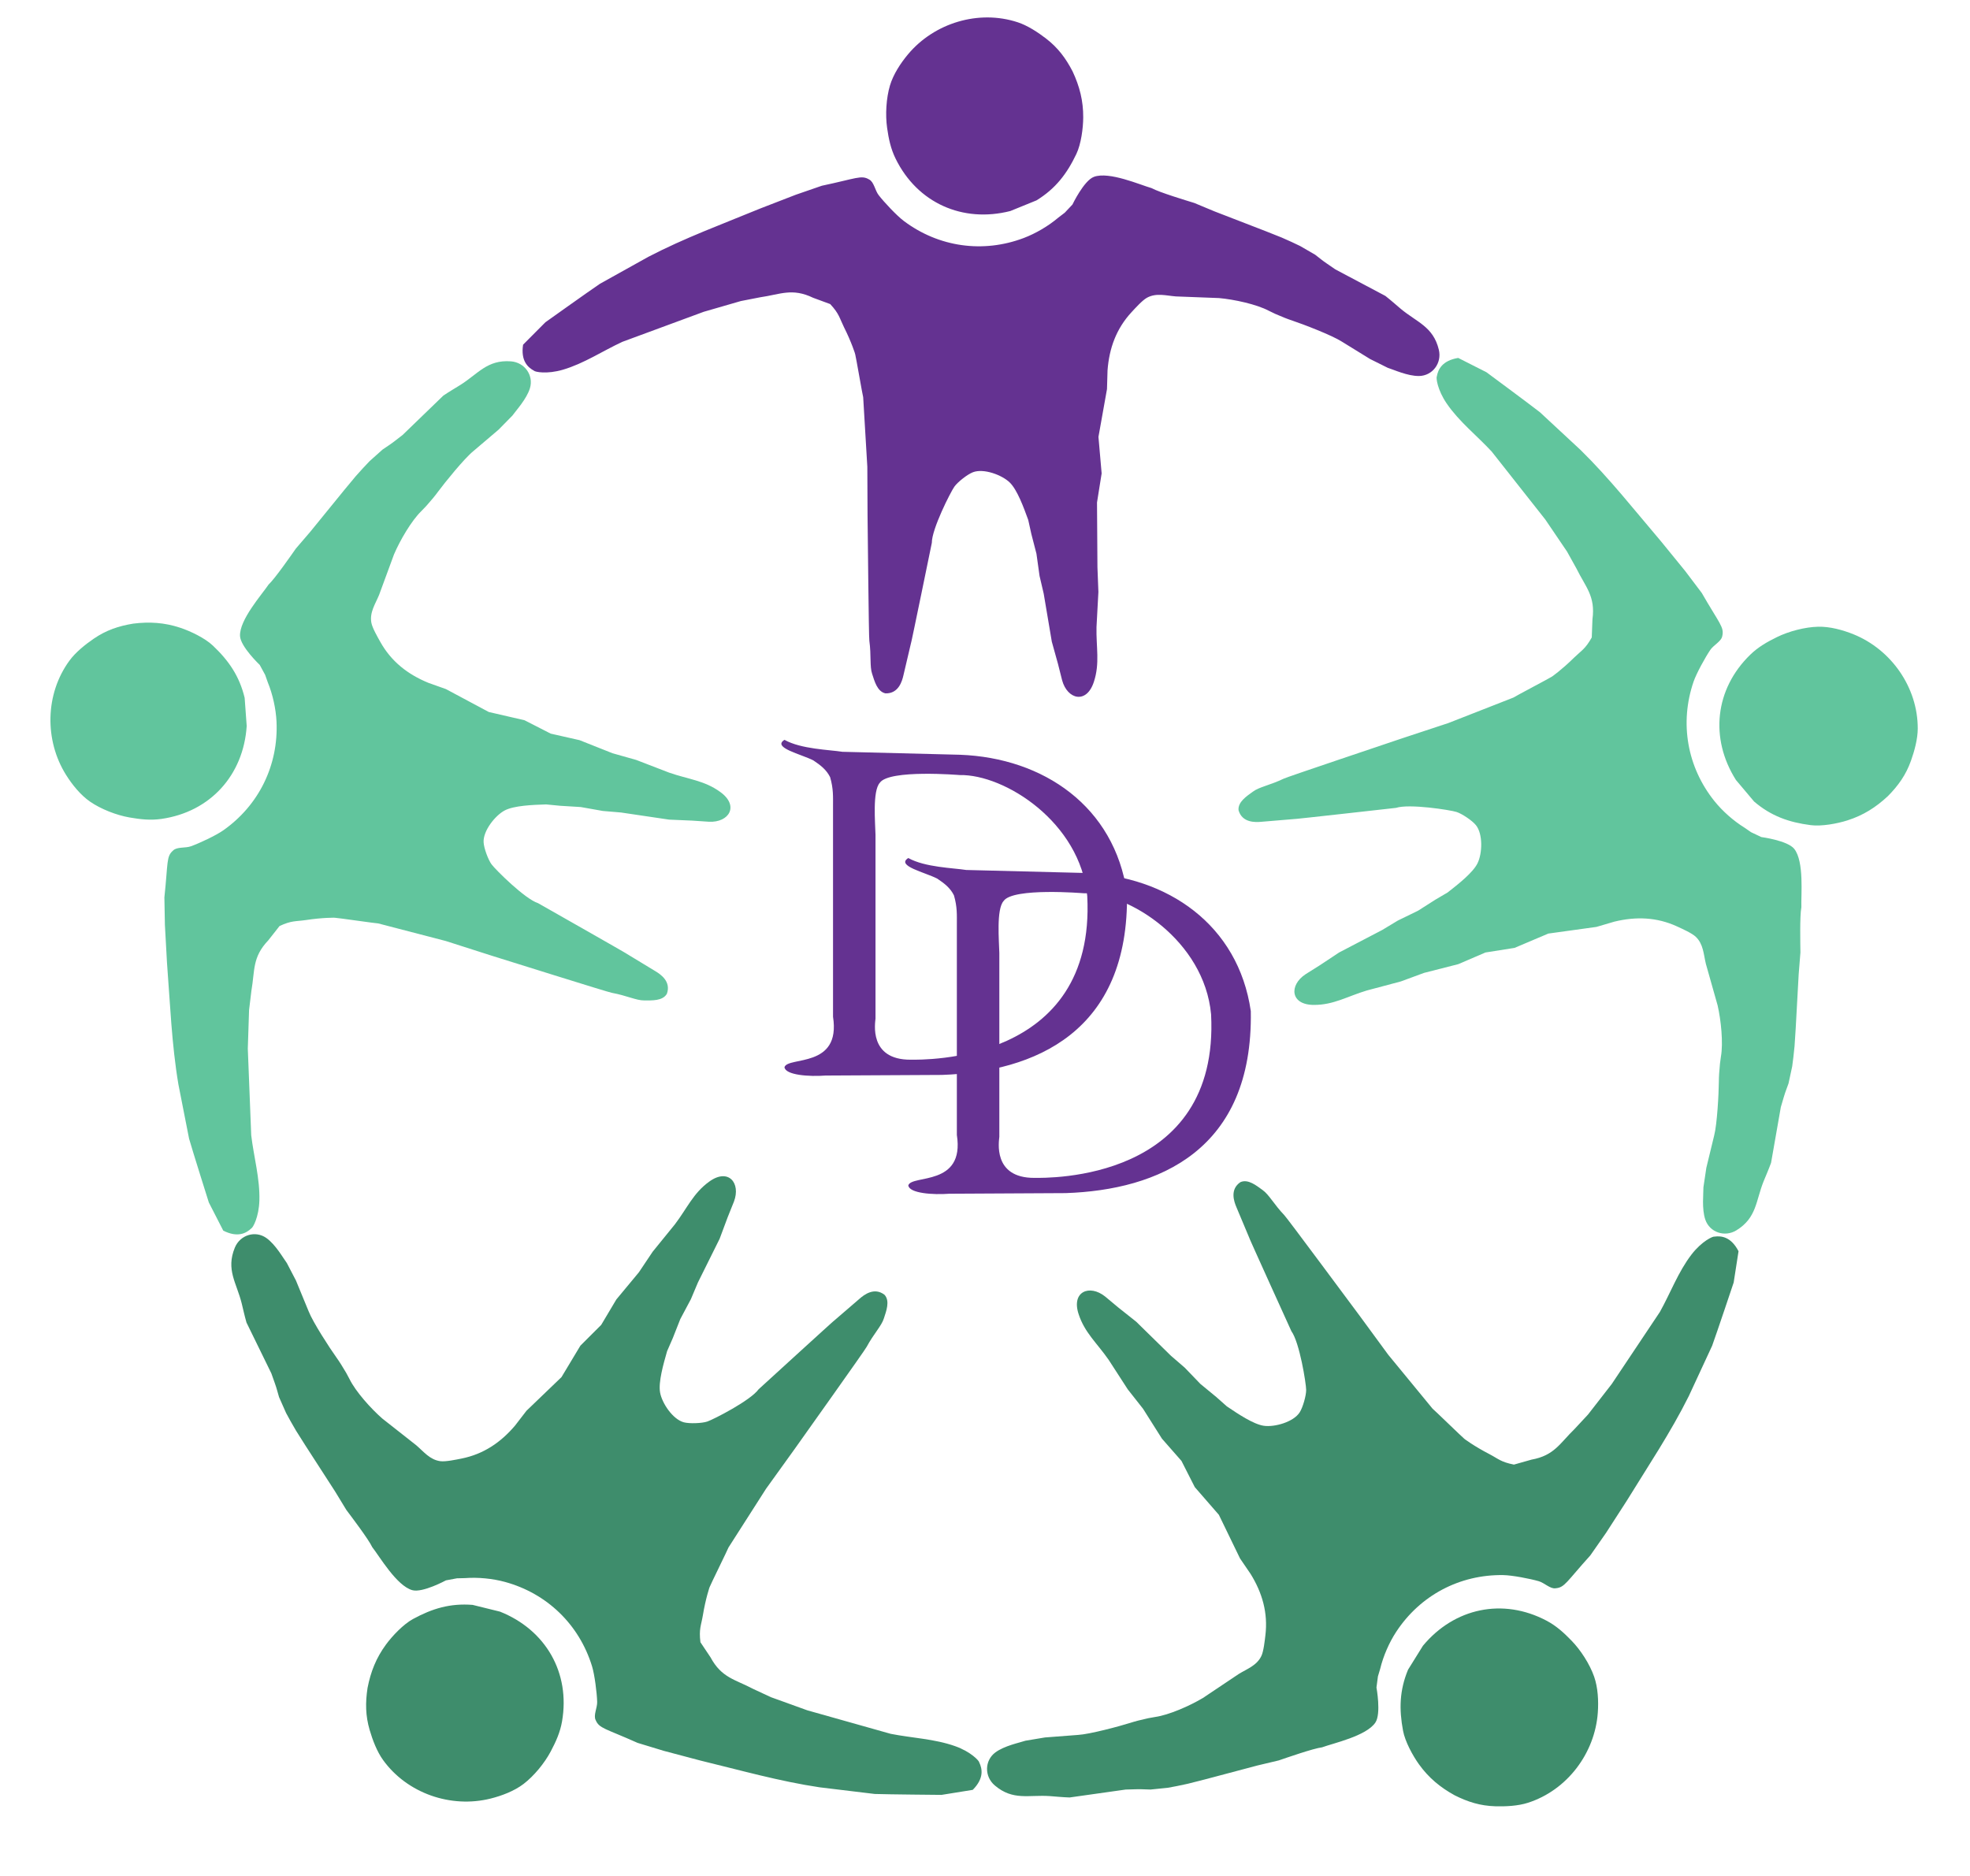 <?xml version="1.0" encoding="UTF-8" standalone="no"?>
<svg xmlns="http://www.w3.org/2000/svg"
     viewBox="0 0 1050 1000">
     <style>
      #Left {
        fill: #61c59d;
      }
      #Top {
        fill: #643291;
      }
      #BottomLeft {
        fill: #3e8d6c;
      }
      #BottomRight {
        fill: #3e8d6c;
      }
      #Right {
        fill: #61c59d;
      }
      #DB {
        fill:#643291;
      }
      #DT {
        fill:#643291;
      }
      </style>
  <path id="Left"
        d="M 71.00,332.43
           C 79.75,331.35 87.65,331.85 96.00,334.61
             101.53,336.44 109.20,340.12 113.41,344.10
             121.93,352.15 127.61,360.39 130.40,372.00
             130.40,372.00 131.49,387.00 131.49,387.00
             129.79,413.14 112.11,432.80 86.04,436.53
             80.16,437.37 74.79,436.76 69.00,435.75
             62.06,434.54 53.80,431.32 48.00,427.32
             42.90,423.79 38.42,418.22 35.16,413.00
             23.65,394.59 24.03,369.89 37.01,352.17
             40.30,347.67 45.42,343.57 50.00,340.44
             56.61,335.92 63.19,333.71 71.00,332.43 Z
           M 236.30,210.88
           C 239.89,208.47 242.27,207.13 245.23,205.28
             254.82,199.30 259.64,191.66 272.33,192.62
             279.69,193.18 284.56,200.14 282.44,206.99
             280.65,212.79 275.00,218.87 273.11,221.53
             273.11,221.53 265.76,229.02 265.76,229.02
             265.76,229.02 252.29,240.47 252.29,240.47
             247.42,244.44 237.06,257.26 233.57,261.98
             231.57,264.70 229.96,266.58 227.22,269.69
             227.22,269.69 224.64,272.38 224.64,272.38
             219.30,277.54 213.18,288.09 210.00,295.53
             210.00,295.53 202.04,317.16 202.04,317.16
             200.04,321.99 196.94,326.40 197.93,331.93
             198.43,334.72 201.31,339.67 202.73,342.22
             208.58,352.67 217.33,359.47 228.29,363.98
             228.29,363.98 237.69,367.33 237.69,367.33
             237.69,367.33 260.51,379.53 260.51,379.53
             260.51,379.53 279.56,383.93 279.56,383.93
             279.56,383.93 293.53,391.07 293.53,391.07
             293.53,391.07 308.91,394.55 308.91,394.55
             308.91,394.55 326.42,401.51 326.42,401.51
             326.42,401.51 339.09,405.09 339.09,405.09
             339.09,405.09 356.60,411.84 356.60,411.84
             366.78,415.41 375.45,416.00 383.91,422.18
             394.18,429.60 388.53,438.54 377.93,438.04
             377.93,438.04 368.98,437.44 368.98,437.44
             368.98,437.44 356.64,436.91 356.64,436.91
             356.64,436.91 330.98,433.11 330.98,433.11
             330.98,433.11 321.31,432.29 321.31,432.29
             321.31,432.29 309.51,430.20 309.51,430.20
             309.51,430.20 298.58,429.53 298.58,429.53
             298.58,429.53 291.07,428.80 291.07,428.80
             283.89,429.04 273.94,429.41 269.00,432.02
             263.92,434.71 257.44,442.86 257.76,448.98
             257.92,452.12 260.19,458.29 262.00,460.75
             264.05,463.53 279.76,479.20 286.78,481.44
             286.78,481.44 334.46,508.49 334.02,508.42
             334.02,508.42 349.27,517.67 349.27,517.67
             352.02,519.31 357.82,523.18 355.44,529.76
             353.18,533.65 347.37,533.28 343.38,533.29
             339.24,533.36 333.96,530.67 326.13,529.24
             324.71,529.13 267.35,511.06 262.25,509.50
             262.25,509.50 237.62,501.62 237.62,501.62
             237.62,501.62 201.62,492.25 201.62,492.25
             201.50,492.38 178.88,489.12 178.75,489.25
             178.88,489.12 171.68,489.11 163.00,490.45
             157.45,491.25 155.50,490.62 149.00,493.62
             149.00,493.62 143.00,501.25 143.00,501.25
             134.40,510.24 135.89,517.25 134.00,528.12
             134.00,528.12 132.75,538.43 132.75,538.43
             132.75,538.43 132.08,559.00 132.08,559.00
             132.08,559.00 133.90,605.17 133.90,605.17
             135.27,616.68 138.57,628.20 138.25,639.88
             138.00,648.89 134.75,654.50 134.00,654.75
             131.25,657.38 126.72,659.89 119.00,656.00
             119.00,656.00 111.31,641.00 111.31,641.00
             111.31,641.00 102.79,614.01 100.78,607.00
             100.78,607.00 95.08,578.00 95.08,578.00
             91.48,556.60 90.67,534.75 89.00,513.12
             89.00,513.12 87.89,493.00 87.89,493.00
             87.89,493.00 87.62,478.38 87.62,478.38
             89.62,459.62 88.57,456.56 92.25,453.38
             94.26,451.31 98.79,452.19 101.75,451.12
             106.27,449.50 115.12,445.36 119.00,442.62
             138.02,429.25 148.48,407.80 147.38,384.62
             147.05,377.88 145.39,370.22 142.70,363.65
             142.70,363.65 141.30,359.70 141.30,359.70
             141.30,359.70 138.43,354.43 138.43,354.43
             138.43,354.43 128.17,344.69 127.93,339.00
             127.57,330.37 139.59,316.91 143.16,311.59
             146.53,308.47 155.38,295.71 157.71,292.40
             157.71,292.40 165.28,283.58 165.28,283.58
             165.28,283.58 183.66,261.00 183.66,261.00
             183.66,261.00 189.66,253.78 189.66,253.78
             192.72,250.38 194.41,248.47 196.97,245.84
             196.97,245.84 203.88,239.66 203.88,239.66
             207.66,237.03 207.19,237.53 210.28,235.19
             210.28,235.19 214.62,231.84 214.62,231.84
             214.62,231.84 236.30,210.88 236.30,210.88 Z" />
  <path id="Top"
        d="M 571.71,38.10
           C 575.44,46.08 577.40,53.75 577.35,62.55
             577.33,68.37 576.20,76.80 573.71,82.04
             568.68,92.63 562.60,100.58 552.43,106.82
             552.43,106.82 538.50,112.49 538.50,112.49
             513.11,118.95 488.95,108.22 477.35,84.57
             474.73,79.24 473.65,73.95 472.82,68.13
             471.83,61.15 472.34,52.30 474.35,45.55
             476.13,39.61 480.04,33.63 484.00,28.91
             497.95,12.27 521.56,5.01 542.43,11.87
             547.72,13.61 553.21,17.21 557.60,20.60
             563.94,25.49 568.07,31.07 571.71,38.10 Z
           M 738.39,157.74
           C 741.79,160.42 743.79,162.27 746.47,164.52
             755.12,171.78 763.88,174.01 766.88,186.38
             768.63,193.55 763.51,200.33 756.35,200.43
             750.27,200.52 742.75,197.02 739.63,196.05
             739.63,196.05 730.23,191.37 730.23,191.37
             730.23,191.37 715.19,182.10 715.19,182.10
             709.90,178.70 694.51,172.80 688.94,170.95
             685.73,169.88 683.45,168.93 679.65,167.29
             679.65,167.29 676.30,165.67 676.30,165.67
             669.73,162.18 657.81,159.62 649.75,158.89
             649.75,158.89 626.73,158.01 626.73,158.01
             621.51,157.60 616.36,156.01 611.40,158.67
             608.91,160.00 605.08,164.27 603.10,166.41
             594.97,175.20 591.20,185.63 590.31,197.44
             590.31,197.44 590.02,207.42 590.02,207.42
             590.02,207.42 585.47,232.89 585.47,232.89
             585.47,232.89 587.17,252.36 587.17,252.36
             587.17,252.36 584.70,267.86 584.70,267.86
             584.70,267.86 584.93,302.37 584.93,302.37
             584.93,302.37 585.44,315.52 585.44,315.52
             585.44,315.52 584.43,334.26 584.43,334.26
             584.19,345.05 586.31,353.48 583.04,363.43
             579.15,375.49 568.91,372.88 566.11,362.65
             566.11,362.65 563.91,353.94 563.91,353.94
             563.91,353.94 560.61,342.05 560.61,342.05
             560.61,342.05 556.29,316.47 556.29,316.47
             556.29,316.47 554.08,307.02 554.08,307.02
             554.08,307.02 552.42,295.15 552.42,295.15
             552.42,295.15 549.68,284.55 549.68,284.55
             549.68,284.55 548.05,277.18 548.05,277.18
             545.60,270.42 542.18,261.07 538.17,257.18
             534.04,253.18 524.30,249.54 518.57,251.73
             515.63,252.85 510.46,256.92 508.69,259.40
             506.68,262.22 496.63,281.99 496.66,289.36
             496.66,289.36 485.67,343.07 485.60,342.63
             485.60,342.63 481.52,359.99 481.52,359.99
             480.81,363.12 478.92,369.83 471.93,369.60
             467.53,368.65 466.09,363.01 464.85,359.22
             463.50,355.30 464.43,349.44 463.36,341.56
             463.03,340.18 462.49,280.04 462.40,274.71
             462.40,274.71 462.28,248.85 462.28,248.85
             462.28,248.85 460.07,211.72 460.07,211.72
             459.91,211.64 456.01,189.12 455.86,189.04
             456.01,189.12 453.80,182.26 449.85,174.43
             447.37,169.40 447.36,167.35 442.50,162.09
             442.50,162.09 433.40,158.74 433.40,158.74
             422.19,153.34 415.98,156.92 405.06,158.49
             405.06,158.49 394.87,160.48 394.87,160.48
             394.87,160.48 375.10,166.20 375.10,166.20
             375.10,166.20 331.75,182.20 331.75,182.20
             321.23,187.06 311.29,193.76 300.09,197.06
             291.44,199.61 285.10,198.25 284.63,197.62
             281.28,195.81 277.49,192.29 278.80,183.74
             278.80,183.74 290.69,171.79 290.69,171.79
             290.69,171.79 313.73,155.35 319.77,151.27
             319.77,151.27 345.59,136.89 345.59,136.89
             364.83,126.85 385.37,119.33 405.42,111.06
             405.42,111.06 424.21,103.79 424.21,103.79
             424.21,103.79 438.04,99.01 438.04,99.01
             456.49,95.12 459.07,93.17 463.25,95.68
             465.83,96.96 466.39,101.54 468.32,104.02
             471.27,107.82 477.94,114.95 481.74,117.80
             500.33,131.76 523.97,135.08 545.66,126.87
             551.98,124.47 558.75,120.53 564.17,115.93
             564.17,115.93 567.50,113.39 567.50,113.39
             567.50,113.39 571.61,109.03 571.61,109.03
             571.61,109.03 577.71,96.26 583.05,94.27
             591.15,91.26 607.66,98.54 613.82,100.29
             617.83,102.53 632.70,107.00 636.57,108.20
             636.57,108.20 647.30,112.67 647.30,112.67
             647.30,112.67 674.45,123.17 674.45,123.17
             674.45,123.17 683.17,126.64 683.17,126.64
             687.36,128.50 689.69,129.52 692.98,131.15
             692.98,131.15 701.00,135.80 701.00,135.80
             704.66,138.59 704.04,138.30 707.23,140.51
             707.23,140.51 711.75,143.61 711.75,143.61
             711.75,143.61 738.39,157.74 738.39,157.74 Z" />
  <path id="BottomLeft"
        d="M 195.90,899.77
           C 197.58,891.11 200.50,883.76 205.71,876.66
             209.15,871.97 215.02,865.81 220.11,863.04
             230.40,857.42 240.00,854.56 251.90,855.50
             251.90,855.50 266.50,859.10 266.50,859.10
             290.84,868.80 304.07,891.68 299.56,917.63
             298.54,923.49 296.30,928.40 293.55,933.60
             290.26,939.82 284.65,946.68 279.04,950.96
             274.12,954.72 267.43,957.26 261.46,958.75
             240.39,964.01 217.02,956.01 204.17,938.19
             200.91,933.67 198.59,927.53 197.03,922.21
             194.78,914.53 194.71,907.59 195.90,899.77 Z
           M 131.38,705.00
           C 130.20,700.84 129.67,698.16 128.82,694.77
             126.09,683.80 120.32,676.86 125.16,665.08
             127.96,658.26 136.08,655.78 141.94,659.91
             146.91,663.41 150.94,670.66 152.89,673.28
             152.89,673.28 157.74,682.59 157.74,682.59
             157.74,682.59 164.47,698.93 164.47,698.93
             166.74,704.79 175.73,718.61 179.15,723.38
             181.11,726.13 182.40,728.24 184.51,731.80
             184.51,731.80 186.27,735.08 186.27,735.08
             189.53,741.77 197.67,750.84 203.77,756.17
             203.77,756.17 221.87,770.42 221.87,770.42
             225.85,773.82 229.08,778.13 234.66,778.89
             237.46,779.28 243.06,778.08 245.93,777.51
             257.67,775.17 266.85,768.95 274.52,759.92
             274.52,759.92 280.61,752.02 280.61,752.02
             280.61,752.02 299.27,734.09 299.27,734.09
             299.27,734.09 309.34,717.33 309.34,717.33
             309.34,717.33 320.44,706.24 320.44,706.24
             320.44,706.24 328.50,692.70 328.50,692.70
             328.50,692.70 340.54,678.19 340.54,678.19
             340.54,678.19 347.86,667.25 347.86,667.25
             347.86,667.25 359.69,652.68 359.69,652.68
             366.23,644.10 369.47,636.04 377.96,629.91
             388.19,622.44 394.95,630.57 391.20,640.49
             391.20,640.49 387.86,648.82 387.86,648.82
             387.86,648.82 383.54,660.39 383.54,660.39
             383.54,660.39 372.00,683.62 372.00,683.62
             372.00,683.62 368.23,692.56 368.23,692.56
             368.23,692.56 362.60,703.14 362.60,703.14
             362.60,703.14 358.58,713.33 358.58,713.33
             358.58,713.33 355.56,720.25 355.56,720.25
             353.58,727.15 350.85,736.73 351.81,742.23
             352.79,747.90 358.54,756.57 364.46,758.17
             367.50,758.98 374.07,758.73 376.97,757.77
             380.25,756.67 400.00,746.58 404.31,740.60
             404.31,740.60 444.77,703.61 444.56,704.00
             444.56,704.00 458.07,692.36 458.07,692.36
             460.48,690.25 465.95,685.93 471.47,690.22
             474.47,693.58 472.33,698.99 471.10,702.79
             469.89,706.74 465.70,710.94 461.93,717.94
             461.38,719.26 426.47,768.23 423.41,772.59
             423.41,772.59 408.31,793.58 408.31,793.58
             408.31,793.58 388.27,824.92 388.27,824.92
             388.35,825.08 378.27,845.59 378.35,845.75
             378.27,845.59 376.03,852.43 374.62,861.10
             373.67,866.62 372.47,868.29 373.32,875.40
             373.32,875.40 378.71,883.46 378.71,883.46
             384.61,894.42 391.73,895.17 401.49,900.32
             401.49,900.32 410.90,904.70 410.90,904.70
             410.90,904.70 430.26,911.69 430.26,911.69
             430.26,911.69 474.73,924.23 474.73,924.23
             486.10,926.48 498.08,926.90 509.09,930.81
             517.58,933.84 521.91,938.66 521.92,939.45
             523.57,942.88 524.56,947.96 518.47,954.10
             518.47,954.10 501.83,956.78 501.83,956.78
             501.83,956.78 473.53,956.54 466.24,956.29
             466.24,956.29 436.90,952.75 436.90,952.75
             415.43,949.56 394.40,943.58 373.32,938.48
             373.32,938.48 353.84,933.32 353.84,933.32
             353.84,933.32 339.84,929.06 339.84,929.06
             322.63,921.36 319.40,921.41 317.50,916.93
             316.16,914.38 318.39,910.34 318.29,907.20
             318.15,902.39 316.94,892.70 315.54,888.17
             308.70,865.95 291.53,849.37 269.15,843.26
             262.63,841.48 254.83,840.69 247.76,841.23
             247.76,841.23 243.56,841.33 243.56,841.33
             243.56,841.33 237.67,842.43 237.67,842.43
             237.67,842.43 225.24,849.19 219.74,847.65
             211.42,845.33 202.34,829.73 198.39,824.70
             196.46,820.53 187.06,808.17 184.63,804.93
             184.63,804.93 178.58,795.00 178.58,795.00
             178.58,795.00 162.79,770.55 162.79,770.55
             162.79,770.55 157.77,762.61 157.77,762.61
             155.48,758.65 154.19,756.45 152.48,753.21
             152.48,753.21 148.73,744.73 148.73,744.73
             147.41,740.32 147.74,740.92 146.46,737.25
             146.46,737.25 144.63,732.09 144.63,732.09
             144.63,732.09 131.38,705.00 131.38,705.00 Z
           M 332.88,847.89" />
  <path id="DB"
        d="M 484.12,457.38
           C 493.00,462.36 508.16,462.66 515.00,463.75
             515.00,463.75 577.67,465.33 577.67,465.33
             622.33,467.00 660.00,493.00 666.67,538.96
             668.00,613.33 617.33,634.33 568.00,636.00
             568.00,636.00 506.00,636.33 506.00,636.33
             497.33,637.00 484.62,636.12 484.12,631.88
             485.88,626.00 514.33,632.67 510.00,605.00
             510.00,605.00 510.00,493.00 510.00,493.00
             509.99,487.67 510.27,483.55 508.45,477.27
             506.45,473.27 503.36,470.91 499.55,468.36
             493.09,465.00 477.36,461.55 484.12,457.38 Z
           M 534.93,480.28
           C 530.96,484.61 532.50,501.75 532.64,508.00
             532.64,508.00 532.64,606.00 532.64,606.00
             532.50,607.99 528.83,628.00 551.38,627.88
             558.12,627.88 650.17,630.00 645.50,540.67
             641.83,501.33 601.50,475.67 577.50,476.15
             577.50,476.15 539.83,473.00 534.93,480.28 Z
           M 516.25,491.75" />
  <path id="DT"
        d="M 418.12,394.38
           C 427.00,399.36 442.16,399.66 449.00,400.75
             449.00,400.75 511.67,402.33 511.67,402.33
             556.33,404.00 594.00,430.00 600.67,475.96
             602.00,550.33 551.33,571.33 502.00,573.00
             502.00,573.00 440.00,573.33 440.00,573.33
             431.33,574.00 418.62,573.12 418.12,568.88
             419.88,563.00 448.33,569.67 444.00,542.00
             444.00,542.00 444.00,430.00 444.00,430.00
             443.99,424.67 444.27,420.55 442.45,414.27
             440.45,410.27 437.36,407.91 433.55,405.36
             427.09,402.00 411.36,398.55 418.12,394.38 Z
           M 468.93,417.28
           C 464.96,421.61 466.50,438.75 466.64,445.00
             466.64,445.00 466.64,543.00 466.64,543.00
             466.50,544.99 462.83,565.00 485.38,564.88
             492.12,564.88 584.17,567.00 579.50,477.67
             575.83,438.33 535.50,412.67 511.50,413.15
             511.50,413.15 473.83,410.00 468.93,417.28 Z
           M 450.25,428.75" />
  <path id="BottomRight"
        d="M 775.28,956.98
           C 767.56,952.72 761.47,947.66 756.33,940.52
             752.93,935.80 748.89,928.31 747.82,922.61
             745.66,911.09 745.91,901.08 750.48,890.05
             750.48,890.05 758.42,877.28 758.42,877.28
             775.16,857.13 801.01,851.62 824.30,863.92
             829.55,866.70 833.53,870.35 837.62,874.57
             842.53,879.62 847.32,887.08 849.66,893.74
             851.71,899.58 852.06,906.72 851.63,912.87
             850.12,934.53 835.30,954.28 814.38,960.99
             809.07,962.70 802.52,963.01 796.97,962.85
             788.97,962.61 782.35,960.54 775.28,956.98 Z
           M 570.10,958.16
           C 565.78,958.00 563.07,957.68 559.58,957.43
             548.31,956.64 539.92,959.99 530.22,951.75
             524.59,946.97 524.75,938.48 530.48,934.18
             535.35,930.54 543.49,928.95 546.58,927.90
             546.58,927.90 556.93,926.17 556.93,926.17
             556.93,926.17 574.56,924.82 574.56,924.82
             580.83,924.46 596.75,920.19 602.35,918.41
             605.57,917.39 607.97,916.82 612.01,915.91
             612.01,915.91 615.68,915.25 615.68,915.25
             623.04,914.22 634.19,909.28 641.14,905.13
             641.14,905.13 660.28,892.31 660.28,892.31
             664.74,889.58 669.84,887.84 672.29,882.77
             673.52,880.23 674.11,874.53 674.46,871.63
             675.87,859.74 672.79,849.09 666.57,839.01
             666.57,839.01 660.94,830.77 660.94,830.77
             660.94,830.77 649.65,807.48 649.65,807.48
             649.65,807.48 636.82,792.73 636.82,792.73
             636.82,792.73 629.71,778.74 629.71,778.74
             629.71,778.74 619.31,766.89 619.31,766.89
             619.31,766.89 609.24,750.96 609.24,750.96
             609.24,750.96 601.10,740.62 601.10,740.62
             601.10,740.62 590.90,724.86 590.90,724.86
             584.75,715.99 578.09,710.42 574.88,700.45
             570.94,688.41 580.76,684.50 589.04,691.13
             589.04,691.13 595.93,696.88 595.93,696.88
             595.93,696.88 605.60,704.56 605.60,704.56
             605.60,704.56 624.13,722.72 624.13,722.72
             624.13,722.72 631.47,729.06 631.47,729.06
             631.47,729.06 639.78,737.69 639.78,737.69
             639.78,737.69 648.24,744.66 648.24,744.66
             648.24,744.66 653.88,749.66 653.88,749.66
             659.83,753.69 668.10,759.24 673.63,760.03
             679.32,760.84 689.35,758.06 692.69,752.92
             694.41,750.29 696.20,743.95 696.18,740.90
             696.15,737.44 692.66,715.54 688.30,709.59
             688.30,709.59 665.62,659.69 665.93,660.00
             665.93,660.00 659.03,643.56 659.03,643.56
             657.77,640.61 655.35,634.07 661.14,630.15
             665.26,628.33 669.74,632.05 672.98,634.38
             676.36,636.76 679.06,642.04 684.55,647.79
             685.64,648.72 721.43,697.06 724.63,701.31
             724.63,701.31 739.92,722.16 739.92,722.16
             739.92,722.16 763.54,750.90 763.54,750.90
             763.71,750.88 780.11,766.80 780.28,766.78
             780.11,766.80 785.92,771.05 793.73,775.07
             798.69,777.68 799.90,779.33 806.92,780.72
             806.92,780.72 816.26,778.08 816.26,778.08
             828.50,775.87 831.41,769.32 839.34,761.63
             839.34,761.63 846.41,754.03 846.41,754.03
             846.41,754.03 859.04,737.78 859.04,737.78
             859.04,737.78 884.70,699.36 884.70,699.36
             890.36,689.24 894.46,677.98 901.58,668.72
             907.08,661.58 913.01,658.95 913.76,659.19
             917.53,658.68 922.67,659.31 926.63,666.99
             926.63,666.99 924.04,683.65 924.04,683.65
             924.04,683.65 915.06,710.49 912.57,717.35
             912.57,717.35 900.14,744.16 900.14,744.16
             890.47,763.59 878.28,781.74 866.92,800.22
             866.92,800.22 855.99,817.15 855.99,817.15
             855.99,817.15 847.62,829.14 847.62,829.14
             834.97,843.13 834.03,846.23 829.17,846.64
             826.33,847.13 823.19,843.76 820.17,842.88
             815.55,841.54 805.96,839.69 801.21,839.62
             777.97,839.26 756.89,850.46 744.17,869.86
             740.46,875.51 737.30,882.68 735.63,889.58
             735.63,889.58 734.43,893.60 734.43,893.60
             734.43,893.60 733.65,899.54 733.65,899.54
             733.65,899.54 736.24,913.46 733.08,918.21
             728.30,925.40 710.66,929.22 704.65,931.43
             700.09,931.97 685.43,937.09 681.60,938.40
             681.60,938.40 670.28,941.09 670.28,941.09
             670.28,941.09 642.15,948.55 642.15,948.55
             642.15,948.55 633.05,950.86 633.05,950.86
             628.57,951.82 626.09,952.37 622.47,952.99
             622.47,952.99 613.25,953.93 613.25,953.93
             608.65,953.84 609.32,953.71 605.44,953.78
             605.44,953.78 599.96,953.94 599.96,953.94
             599.96,953.94 570.10,958.16 570.10,958.16 Z
           M 768.26,810.68" />
  <path id="Right"
        d="M 1006.25,424.37
           C 999.81,430.38 993.12,434.61 984.74,437.29
             979.20,439.07 970.83,440.60 965.08,439.85
             953.45,438.34 944.01,435.02 934.93,427.27
             934.93,427.27 925.24,415.77 925.24,415.77
             911.24,393.62 913.99,367.33 932.89,348.98
             937.16,344.85 941.86,342.19 947.13,339.60
             953.46,336.50 962.03,334.25 969.08,334.08
             975.27,333.93 982.18,335.81 987.89,338.11
             1008.02,346.24 1022.22,366.45 1022.15,388.41
             1022.13,393.99 1020.39,400.32 1018.53,405.54
             1015.84,413.08 1011.81,418.74 1006.25,424.37 Z
           M 943.97,619.86
           C 942.47,623.92 941.34,626.40 940.02,629.64
             935.79,640.12 936.37,649.13 925.54,655.81
             919.26,659.69 911.23,656.91 908.92,650.13
             906.96,644.38 907.96,636.15 907.92,632.88
             907.92,632.88 909.47,622.50 909.47,622.50
             909.47,622.50 913.64,605.32 913.64,605.32
             915.23,599.24 916.09,582.78 916.13,576.91
             916.15,573.53 916.36,571.07 916.74,566.95
             916.74,566.95 917.24,563.26 917.24,563.26
             918.54,555.94 917.29,543.81 915.48,535.92
             915.48,535.92 909.21,513.75 909.21,513.75
             907.99,508.66 907.91,503.27 903.85,499.38
             901.81,497.42 896.57,495.10 893.92,493.87
             883.04,488.86 871.97,488.50 860.45,491.29
             860.45,491.29 850.88,494.10 850.88,494.10
             850.88,494.10 825.24,497.65 825.24,497.65
             825.24,497.65 807.25,505.28 807.25,505.28
             807.25,505.28 791.75,507.73 791.75,507.73
             791.75,507.73 777.26,513.95 777.26,513.95
             777.26,513.95 759.00,518.61 759.00,518.61
             759.00,518.61 746.65,523.16 746.65,523.16
             746.65,523.16 728.51,527.99 728.51,527.99
             718.18,531.09 710.82,535.71 700.34,535.68
             687.67,535.71 686.99,525.16 695.85,519.33
             695.85,519.33 703.45,514.55 703.45,514.55
             703.45,514.55 713.74,507.73 713.74,507.73
             713.74,507.73 736.74,495.72 736.74,495.72
             736.74,495.72 745.05,490.71 745.05,490.71
             745.05,490.71 755.82,485.46 755.82,485.46
             755.82,485.46 765.06,479.57 765.06,479.57
             765.06,479.57 771.56,475.75 771.56,475.75
             777.23,471.33 785.06,465.18 787.52,460.17
             790.06,455.01 790.50,444.62 786.65,439.85
             784.68,437.40 779.21,433.74 776.30,432.82
             773.00,431.77 751.09,428.33 744.09,430.64
             744.09,430.64 689.62,436.78 690.01,436.58
             690.01,436.58 672.24,438.07 672.24,438.07
             669.05,438.35 662.08,438.64 660.14,431.92
             659.69,427.44 664.60,424.32 667.83,421.97
             671.13,419.48 676.99,418.55 684.15,415.10
             685.37,414.36 742.40,395.26 747.44,393.53
             747.44,393.53 771.99,385.42 771.99,385.42
             771.99,385.42 806.63,371.85 806.63,371.85
             806.66,371.67 826.87,361.00 826.90,360.83
             826.87,361.00 832.70,356.78 838.94,350.60
             842.96,346.69 844.90,346.05 848.40,339.80
             848.40,339.80 848.77,330.11 848.77,330.11
             850.44,317.77 845.12,312.98 840.25,303.07
             840.25,303.07 835.21,294.00 835.21,294.00
             835.21,294.00 823.66,276.97 823.66,276.97
             823.66,276.97 795.05,240.69 795.05,240.69
             787.17,232.18 777.73,224.80 771.13,215.16
             766.03,207.73 765.36,201.28 765.82,200.63
             766.51,196.89 768.69,192.20 777.22,190.80
             777.22,190.80 792.26,198.42 792.26,198.42
             792.26,198.42 815.02,215.25 820.77,219.74
             820.77,219.74 842.42,239.85 842.42,239.85
             857.91,255.04 871.41,272.25 885.47,288.76
             885.47,288.76 898.20,304.39 898.20,304.39
             898.20,304.39 907.02,316.06 907.02,316.06
             916.42,332.41 919.07,334.26 917.97,339.01
             917.55,341.86 913.37,343.81 911.60,346.41
             908.90,350.39 904.18,358.94 902.64,363.43
             895.12,385.43 899.26,408.93 913.78,427.03
             918.01,432.30 923.85,437.52 929.89,441.25
             929.89,441.25 933.34,443.63 933.34,443.63
             933.34,443.63 938.76,446.20 938.76,446.20
             938.76,446.20 952.79,448.04 956.33,452.51
             961.70,459.28 959.88,477.24 960.12,483.63
             959.22,488.15 959.57,503.67 959.62,507.72
             959.62,507.72 958.69,519.31 958.69,519.31
             958.69,519.31 957.09,548.37 957.09,548.37
             957.09,548.37 956.48,557.74 956.48,557.74
             956.00,562.29 955.76,564.83 955.23,568.46
             955.23,568.46 953.28,577.52 953.28,577.52
             951.76,581.87 951.85,581.19 950.72,584.90
             950.72,584.90 949.17,590.16 949.17,590.16
             949.17,590.16 943.97,619.86 943.97,619.86 Z
           M 864.94,385.83" />
</svg>
